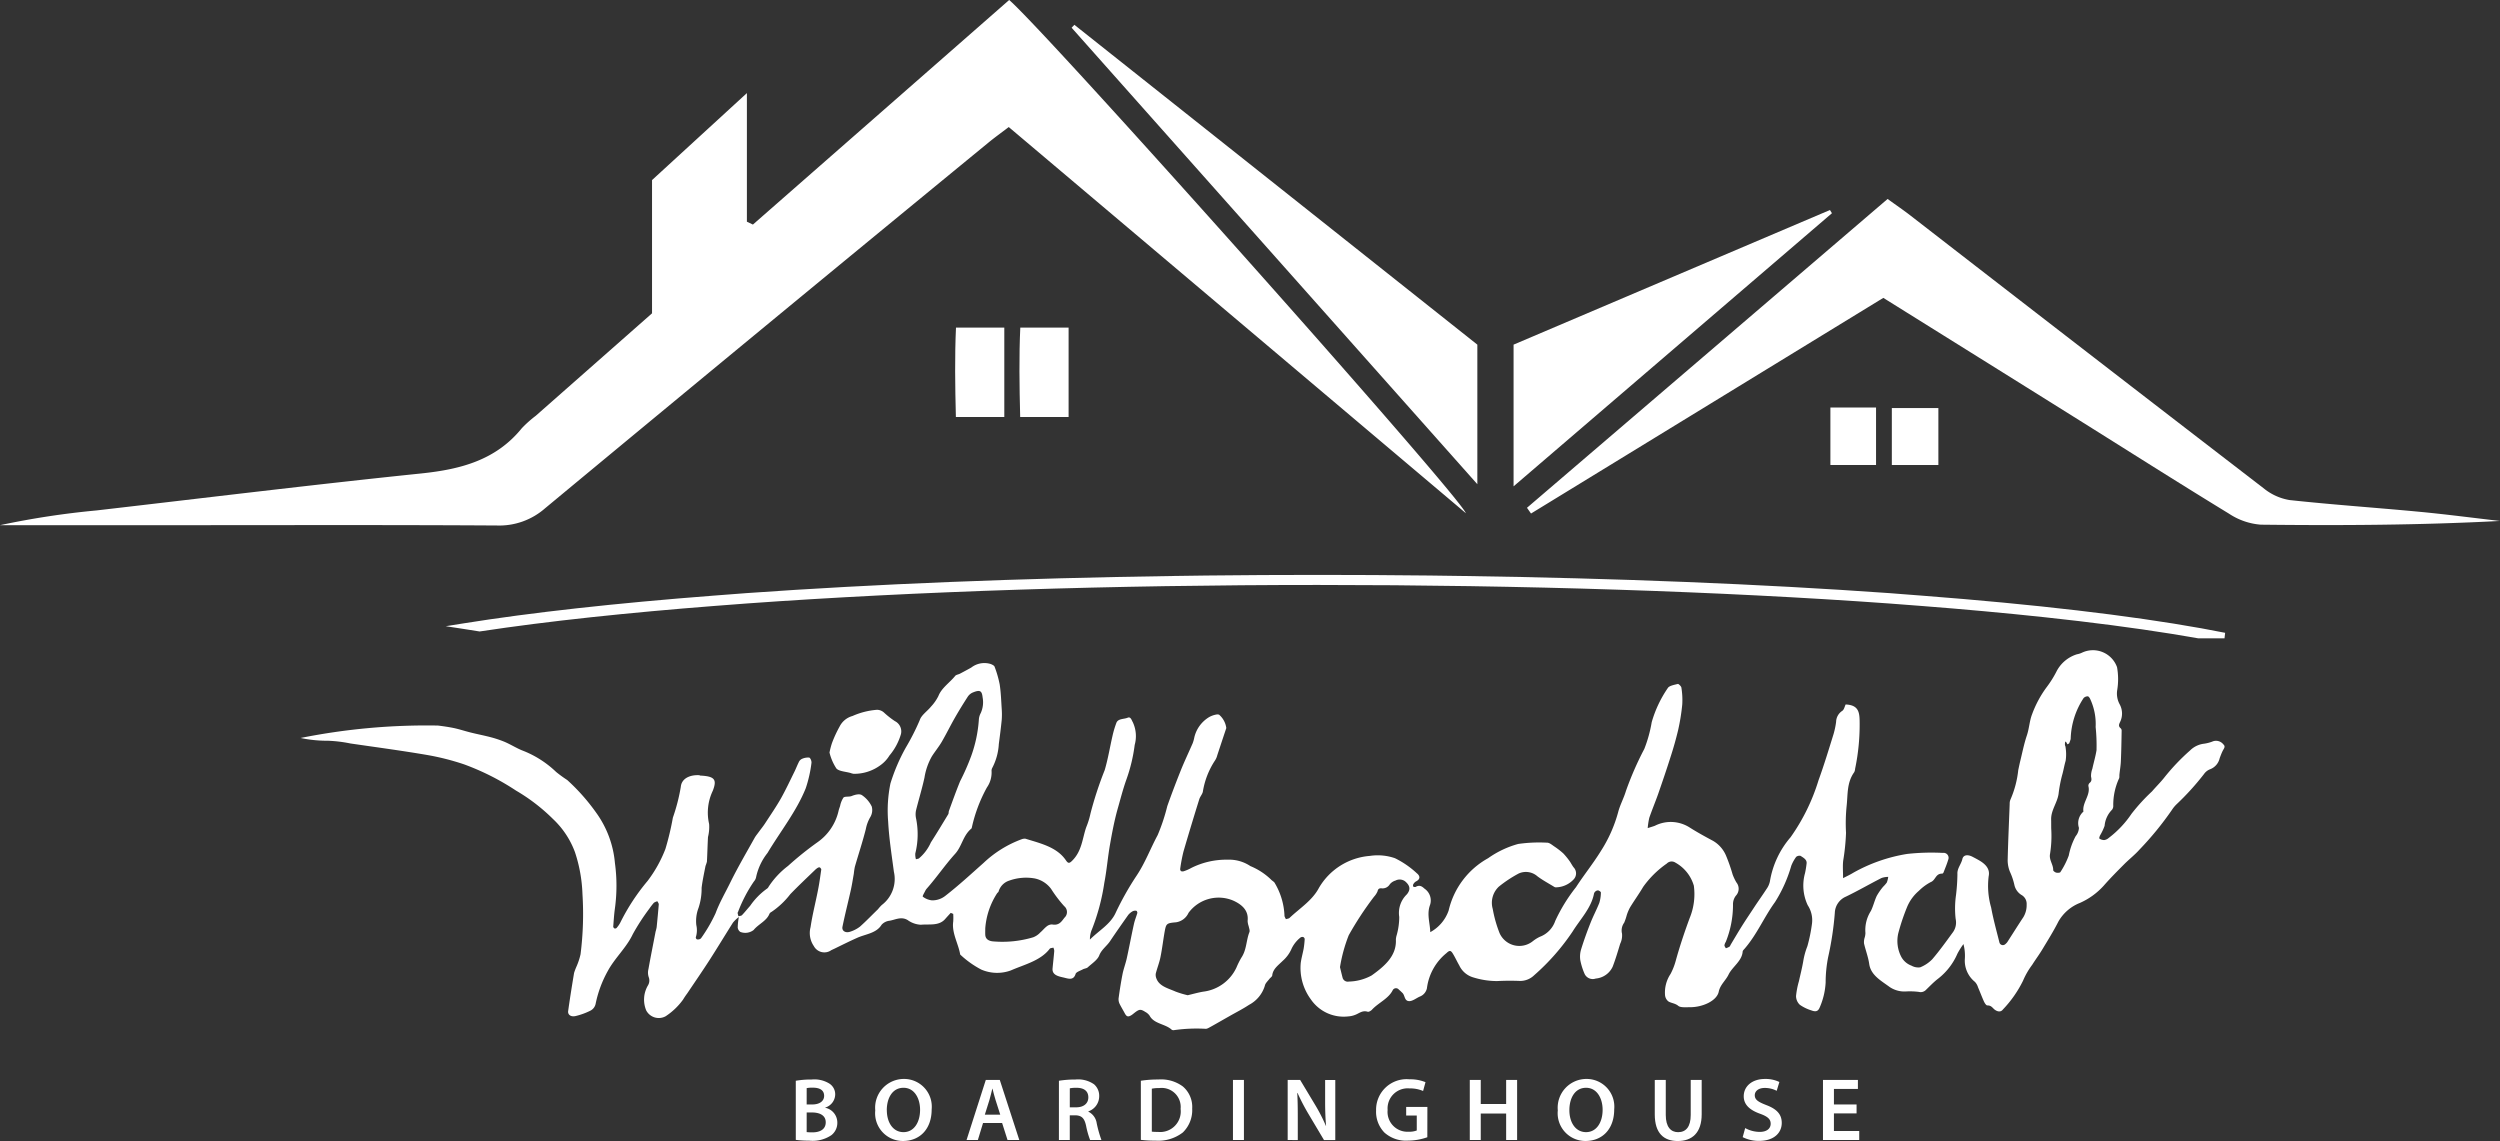 <svg xmlns="http://www.w3.org/2000/svg" xmlns:xlink="http://www.w3.org/1999/xlink" width="261.543" height="119.367" viewBox="0 0 261.543 119.367"><rect x="0" y="0" width="261.543" height="119.367" fill="#333333" stroke="none"/><defs><clipPath id="a"><rect width="261.543" height="119.367" fill="none"/></clipPath></defs><g clip-path="url(#a)"><path d="M246.62,83.8h-2.762q-1.319-.238-2.744-.466c-3.877-.621-8.328-1.2-13.32-1.741-4.025-.43-8.32-.826-12.841-1.176-1.124-.089-2.274-.178-3.433-.262-17.536-1.26-38.157-1.937-59.753-1.937s-42.225.677-59.753,1.937c-1.158.084-2.308.173-3.432.262-4.521.35-8.816.746-12.841,1.176q-6.455.693-11.673,1.489c-.584-.1-1.194-.191-1.656-.261,7.083-1.134,15.943-2.114,26.179-2.9q1.686-.133,3.423-.261c13.1-.929,28.252-1.555,44.691-1.793q1.685-.028,3.4-.047,5.737-.063,11.665-.065t11.665.065q1.713.021,3.4.047c16.439.238,31.588.864,44.69,1.793,1.159.089,2.3.173,3.424.261,11.76.906,21.7,2.068,29.219,3.417q1.28.231,2.456.466" transform="translate(-13.897 -17.311)" fill="#fff"/><path d="M246.079,84.006h-2.762c-.93-.162-1.843-.317-2.791-.47-3.887-.623-8.363-1.208-13.3-1.739-4.131-.441-8.448-.836-12.832-1.175-1.122-.089-2.272-.178-3.43-.262-17.626-1.266-38.282-1.936-59.732-1.936s-42.113.67-59.731,1.936c-1.158.084-2.308.173-3.431.262-4.381.339-8.7.734-12.832,1.175-4.219.452-8.143.953-11.661,1.487l-.047.007-.046-.008c-.581-.1-1.19-.19-1.65-.261l-1.845-.281,1.843-.295c7.085-1.135,15.9-2.113,26.2-2.906q1.686-.133,3.425-.262c13.478-.955,28.518-1.558,44.707-1.793q1.685-.028,3.4-.047c3.933-.044,7.859-.065,11.668-.065s7.735.022,11.668.065q1.713.021,3.4.047c16.188.234,31.23.837,44.707,1.793l1.276.1q1.084.082,2.15.165c11.838.912,21.679,2.062,29.248,3.42q1.284.232,2.463.468Z" transform="translate(-13.356 -17.228)" fill="#fff"/><path d="M241.6,97.339a.979.979,0,0,0-1.053-.319,3.992,3.992,0,0,1-.942.257,2.48,2.48,0,0,0-1.479.707,22.151,22.151,0,0,0-2.735,2.884c-.388.482-.84.925-1.247,1.4a19.644,19.644,0,0,0-2.152,2.355,10.534,10.534,0,0,1-2.383,2.519.881.881,0,0,1-.471.218.916.916,0,0,1-.49-.148c-.055-.039.009-.225.055-.326a5.97,5.97,0,0,0,.48-1.011,2.72,2.72,0,0,1,.777-1.687.64.64,0,0,0,.129-.443,6.6,6.6,0,0,1,.592-2.8c.074-.124.037-.3.055-.451.046-.459.129-.909.148-1.368.047-1.073.065-2.145.083-3.226a.332.332,0,0,0-.12-.249c-.259-.225-.139-.435-.028-.676a2.019,2.019,0,0,0-.055-1.811,2.343,2.343,0,0,1-.259-1.508,7.1,7.1,0,0,0-.019-2.379,2.676,2.676,0,0,0-3.677-1.516,2.077,2.077,0,0,1-.517.163,3.6,3.6,0,0,0-2.171,1.858,10.933,10.933,0,0,1-.979,1.555A11.268,11.268,0,0,0,221.6,94.19c-.277.707-.3,1.493-.554,2.239-.286.855-.462,1.733-.674,2.612-.083.326-.148.661-.222,1a10.432,10.432,0,0,1-.813,3.078,1.069,1.069,0,0,0-.083.451c-.074,1.982-.166,3.957-.212,5.939a3.282,3.282,0,0,0,.24,1.174,6.652,6.652,0,0,1,.471,1.407,1.655,1.655,0,0,0,.711,1,1.064,1.064,0,0,1,.564,1.01,2.418,2.418,0,0,1-.351,1.338c-.554.832-1.08,1.679-1.617,2.511a1.075,1.075,0,0,1-.258.295.373.373,0,0,1-.628-.194c-.3-1.2-.637-2.41-.86-3.63a8.193,8.193,0,0,1-.258-3.28c.157-.731-.3-1.244-.97-1.64-.24-.14-.49-.272-.739-.4-.49-.249-.942-.2-1.044.249-.12.536-.554.972-.517,1.562a19.779,19.779,0,0,1-.148,2.208,9.789,9.789,0,0,0-.037,2.488,1.755,1.755,0,0,1-.351,1.485c-.674.925-1.339,1.85-2.087,2.728a3.684,3.684,0,0,1-1.275.855,1.462,1.462,0,0,1-.915-.179,1.979,1.979,0,0,1-1.063-.925,3.584,3.584,0,0,1-.314-2.449,21.817,21.817,0,0,1,.915-2.736,4.485,4.485,0,0,1,1.238-1.711,5.192,5.192,0,0,1,1.229-.909c.545-.21.5-.91,1.22-.894.046,0,.12-.078.138-.132.166-.435.351-.863.48-1.306a.521.521,0,0,0-.554-.731,23.183,23.183,0,0,0-3.741.109,16.944,16.944,0,0,0-5.654,1.982c-.287.179-.61.326-1.044.552,0-.676-.047-1.244.009-1.8a23.058,23.058,0,0,0,.3-2.946,17.965,17.965,0,0,1,.065-2.822c.13-1.2.009-2.433.794-3.521a.95.95,0,0,0,.092-.358,22.6,22.6,0,0,0,.471-5.045c-.019-.909-.157-1.625-1.46-1.679-.11.21-.157.552-.379.684a1.4,1.4,0,0,0-.619,1.135,8.648,8.648,0,0,1-.268,1.275c-.5,1.609-.988,3.226-1.57,4.827a20.81,20.81,0,0,1-2.928,5.97,9.412,9.412,0,0,0-2.162,4.624,2.1,2.1,0,0,1-.351.786c-.415.644-.878,1.283-1.3,1.928s-.868,1.3-1.275,1.95-.777,1.283-1.164,1.929c-.046.078-.074.187-.157.241a1.829,1.829,0,0,1-.36.155c-.056-.1-.148-.2-.148-.312a.924.924,0,0,1,.138-.349,10.365,10.365,0,0,0,.757-3.895,1.462,1.462,0,0,1,.3-.941,1.053,1.053,0,0,0,.055-1.391,5.169,5.169,0,0,1-.4-.847,17.83,17.83,0,0,0-.683-1.951,3.252,3.252,0,0,0-1.34-1.539c-.84-.451-1.681-.909-2.476-1.415a3.669,3.669,0,0,0-3.621-.179c-.194.078-.4.132-.758.249a7.3,7.3,0,0,1,.166-1.081c.287-.833.628-1.648.924-2.48.452-1.306.9-2.612,1.311-3.918.3-.925.564-1.858.785-2.791A21.577,21.577,0,0,0,185,93.164a8.03,8.03,0,0,0-.093-1.757c-.019-.14-.3-.4-.369-.381-.37.093-.9.187-1.044.42a12.251,12.251,0,0,0-1.691,3.584,13.967,13.967,0,0,1-.776,2.8,33.2,33.2,0,0,0-1.922,4.4c-.222.746-.619,1.461-.813,2.215a14.53,14.53,0,0,1-1.81,4.066c-.794,1.29-1.774,2.5-2.6,3.778a17.41,17.41,0,0,0-2.171,3.529,2.7,2.7,0,0,1-1.617,1.664,3.808,3.808,0,0,0-.711.443,2.26,2.26,0,0,1-3.5-.84,13.048,13.048,0,0,1-.711-2.519,2.322,2.322,0,0,1,.637-2.332,13.089,13.089,0,0,1,2.079-1.376,1.825,1.825,0,0,1,1.967.3c.536.4,1.164.738,1.755,1.1a.314.314,0,0,0,.2.047,2.587,2.587,0,0,0,1.856-.863.909.909,0,0,0-.027-1.22c-.157-.2-.268-.435-.416-.645a7.621,7.621,0,0,0-.665-.816,7.935,7.935,0,0,0-.979-.755c-.222-.155-.489-.38-.729-.372a15.546,15.546,0,0,0-3.012.132,10.026,10.026,0,0,0-3.15,1.493,8.424,8.424,0,0,0-4.129,5.472,4.1,4.1,0,0,1-1.922,2.263c-.028-.972-.388-1.889-.019-2.861a1.491,1.491,0,0,0-.582-1.687c-.267-.249-.526-.42-.923-.187a.353.353,0,0,1-.259-.031.3.3,0,0,1,.019-.265.737.737,0,0,1,.278-.28c.508-.256.388-.606.083-.847a9.407,9.407,0,0,0-2.292-1.578,5.5,5.5,0,0,0-2.624-.241,6.775,6.775,0,0,0-5.34,3.366c-.693,1.306-2,2.114-3.067,3.124-.083.078-.25.086-.379.132-.056-.132-.157-.264-.148-.389a7.214,7.214,0,0,0-1-3.365c-.065-.163-.3-.264-.425-.412a6.9,6.9,0,0,0-2.143-1.391,3.992,3.992,0,0,0-2.365-.669,8.185,8.185,0,0,0-3.815.863,4.219,4.219,0,0,1-.777.342.426.426,0,0,1-.3-.008.3.3,0,0,1-.083-.249,16.917,16.917,0,0,1,.342-1.8q.8-2.74,1.653-5.473c.083-.264.3-.5.37-.762a8.3,8.3,0,0,1,1.293-3.319,1.754,1.754,0,0,0,.222-.529c.314-.948.628-1.9.942-2.837a2.216,2.216,0,0,0-.758-1.4.615.615,0,0,0-.314-.008,2.411,2.411,0,0,0-.7.249,3.374,3.374,0,0,0-1.57,2.122,3.827,3.827,0,0,1-.176.63c-.416.956-.868,1.9-1.256,2.868-.49,1.228-.961,2.464-1.4,3.708a19.878,19.878,0,0,1-1.007,3.031c-.758,1.408-1.3,2.885-2.2,4.237a30.6,30.6,0,0,0-2.217,3.941c-.554,1.174-1.755,1.827-2.669,2.752a2.568,2.568,0,0,1,.212-1.073,22.1,22.1,0,0,0,1.294-4.866c.259-1.337.36-2.69.6-4.034.213-1.213.444-2.433.777-3.638.3-1.042.564-2.1.933-3.133a17.122,17.122,0,0,0,.868-3.622,3.435,3.435,0,0,0-.2-2.379c-.12-.2-.213-.606-.536-.466-.388.163-.988.078-1.173.521a10.048,10.048,0,0,0-.407,1.353c-.277,1.2-.471,2.418-.822,3.607a37.938,37.938,0,0,0-1.487,4.539,8.247,8.247,0,0,1-.443,1.431c-.407,1.166-.444,2.449-1.423,3.459-.315.326-.453.381-.7.016-.942-1.391-2.641-1.772-4.249-2.27a.908.908,0,0,0-.416.07,11.649,11.649,0,0,0-3.954,2.464c-1.311,1.166-2.6,2.355-4,3.444a2.186,2.186,0,0,1-1.4.474,1.915,1.915,0,0,1-.951-.381c-.074-.062.157-.412.259-.63a1.058,1.058,0,0,1,.166-.24c1.035-1.175,1.894-2.449,2.947-3.615.721-.794.813-1.9,1.7-2.643.047-.039.047-.117.065-.179a15.63,15.63,0,0,1,1.561-4.12,2.727,2.727,0,0,0,.49-1.687.628.628,0,0,1,.074-.365,6.124,6.124,0,0,0,.683-2.487c.111-.847.222-1.695.305-2.542a7.684,7.684,0,0,0,0-1.119c-.056-.863-.083-1.726-.213-2.581a11.023,11.023,0,0,0-.536-1.858c-.037-.117-.25-.218-.407-.28a2.24,2.24,0,0,0-2.032.373c-.4.225-.794.435-1.192.645-.157.078-.389.109-.48.218-.573.715-1.423,1.252-1.765,2.114a4.659,4.659,0,0,1-.767,1.1c-.388.482-1.016.894-1.182,1.415a24.508,24.508,0,0,1-1.468,2.892,19.38,19.38,0,0,0-1.6,3.739,14.025,14.025,0,0,0-.24,3.98c.092,1.757.369,3.506.6,5.255a3.417,3.417,0,0,1-1.266,3.482,4.091,4.091,0,0,0-.4.444c-.628.606-1.228,1.236-1.884,1.819a3.33,3.33,0,0,1-1.017.528c-.5.172-.9-.085-.812-.521.267-1.305.6-2.6.887-3.894.12-.552.2-1.1.3-1.648a6.621,6.621,0,0,1,.11-.731c.379-1.313.813-2.619,1.146-3.94a3.979,3.979,0,0,1,.444-1.213,1.433,1.433,0,0,0,.175-1.15,3.012,3.012,0,0,0-1.007-1.174c-.25-.187-.721-.07-1.09.078-.259.109-.711.016-.86.163a2.4,2.4,0,0,0-.351.871c-.055.179-.13.358-.166.536a5.476,5.476,0,0,1-2.19,3.258,33.976,33.976,0,0,0-3.095,2.487,8.711,8.711,0,0,0-2.032,2.177.487.487,0,0,1-.194.218,7.273,7.273,0,0,0-1.737,1.779c-.286.319-.554.662-.85.972-.074.079-.25.086-.37.124-.037-.116-.065-.232-.092-.349a.2.2,0,0,1,.037-.086,15.028,15.028,0,0,1,1.672-3.211.988.988,0,0,0,.24-.513,6.129,6.129,0,0,1,1.182-2.471c1.349-2.254,3.039-4.369,4-6.771A13.45,13.45,0,0,0,93.9,99.29c.027-.187-.111-.529-.24-.56a1.551,1.551,0,0,0-.794.155.693.693,0,0,0-.305.35c-.157.311-.277.637-.434.956-.462.941-.906,1.889-1.423,2.814-.49.863-1.063,1.695-1.608,2.533-.2.319-.452.63-.683.941-.148.21-.323.412-.453.637-.859,1.539-1.755,3.071-2.531,4.64-.526,1.081-1.146,2.131-1.561,3.258a16.072,16.072,0,0,1-1.488,2.572.374.374,0,0,1-.148.132.563.563,0,0,1-.314.032.251.251,0,0,1-.12-.218,2.4,2.4,0,0,0,.055-1.275,3.848,3.848,0,0,1,.231-1.8,6.378,6.378,0,0,0,.323-2.1c.092-.762.259-1.524.407-2.285a4.292,4.292,0,0,0,.148-.443c.046-.856.065-1.718.111-2.581a4.378,4.378,0,0,0,.12-1.368,5.292,5.292,0,0,1,.379-3.467c.471-1.2.194-1.524-1.311-1.6-.037,0-.065-.039-.1-.039-1.044-.054-1.857.381-1.931,1.22a19.5,19.5,0,0,1-.831,3.226,29.138,29.138,0,0,1-.777,3.265,13.566,13.566,0,0,1-1.866,3.35,21.822,21.822,0,0,0-2.864,4.376,2.813,2.813,0,0,1-.388.552.279.279,0,0,1-.194.054c-.074-.046-.157-.132-.148-.2.046-.613.083-1.236.166-1.842a17.557,17.557,0,0,0,.009-4.82,10.545,10.545,0,0,0-1.959-5.256,20.973,20.973,0,0,0-3.03-3.42,13.258,13.258,0,0,1-1.164-.847A10.607,10.607,0,0,0,63.6,97.968c-.628-.264-1.192-.622-1.81-.886a11.572,11.572,0,0,0-1.534-.505c-.665-.171-1.339-.3-2-.466-.6-.148-1.192-.35-1.792-.474-.536-.109-1.081-.187-1.636-.257a67.017,67.017,0,0,0-14.374,1.3,13.138,13.138,0,0,0,2.836.288,14.542,14.542,0,0,1,2.383.288c2.67.389,5.349.746,8,1.2a26.055,26.055,0,0,1,3.87.979,26.053,26.053,0,0,1,5.451,2.752,19.337,19.337,0,0,1,3.88,2.985,9.053,9.053,0,0,1,2.282,3.451,15.521,15.521,0,0,1,.785,4.376,33.494,33.494,0,0,1-.2,6.312,7.01,7.01,0,0,1-.407,1.243,6.658,6.658,0,0,0-.268.7c-.222,1.328-.434,2.65-.619,3.98-.065.4.287.653.777.536a7.151,7.151,0,0,0,1.514-.545,1.038,1.038,0,0,0,.582-.738,11.9,11.9,0,0,1,1.275-3.435c.73-1.353,1.959-2.449,2.614-3.849a22.691,22.691,0,0,1,1.728-2.666,6.6,6.6,0,0,1,.48-.621,1.431,1.431,0,0,1,.36-.156c.055.11.148.218.148.326q-.1,1.2-.222,2.4a3.894,3.894,0,0,1-.111.451c-.249,1.307-.517,2.62-.748,3.926a1.493,1.493,0,0,0,.027.832.98.98,0,0,1-.082.878,2.929,2.929,0,0,0-.176,2.613,1.485,1.485,0,0,0,2.032.606,6.967,6.967,0,0,0,1.82-1.74,7.628,7.628,0,0,1,.435-.646c.794-1.181,1.608-2.362,2.374-3.552.822-1.282,1.6-2.572,2.411-3.855a3.641,3.641,0,0,1,.619-.591,6.781,6.781,0,0,0-.12,1.1.654.654,0,0,0,.267.459,1.424,1.424,0,0,0,1.4-.2c.489-.607,1.367-.948,1.653-1.695a.5.5,0,0,1,.222-.2,8.434,8.434,0,0,0,1.958-1.849c.832-.863,1.709-1.687,2.578-2.526a1.562,1.562,0,0,1,.323-.249.281.281,0,0,1,.2-.023c.065.062.148.155.138.225-.1.7-.194,1.407-.333,2.1-.25,1.306-.592,2.6-.785,3.918a2.407,2.407,0,0,0,.342,1.982,1.248,1.248,0,0,0,1.829.427c.1-.046.194-.092.3-.139.785-.382,1.57-.777,2.374-1.135.9-.413,2.033-.475,2.587-1.384a1.321,1.321,0,0,1,.831-.419c.609-.1,1.21-.475,1.894-.07a2.552,2.552,0,0,0,1.386.489c.868-.085,1.9.156,2.55-.613.185-.211.379-.421.573-.63.093.039.176.077.258.109a5.734,5.734,0,0,1,0,.8c-.166,1.213.536,2.292.73,3.451a9.873,9.873,0,0,0,2.2,1.571,4.177,4.177,0,0,0,3.095.093c1.441-.63,3.113-1.011,4.074-2.27.055-.078.25-.078.379-.117a.989.989,0,0,1,.092.342c-.047.607-.12,1.213-.176,1.828-.065.669.545.823,1.109.948.5.11,1.072.374,1.3-.365.065-.211.5-.335.776-.49.157-.078.379-.093.49-.194.434-.4,1.025-.777,1.21-1.259.231-.6.776-.964,1.118-1.469.619-.925,1.266-1.842,1.912-2.76a1.642,1.642,0,0,1,.471-.389.616.616,0,0,1,.379-.046c.055.008.12.162.1.24-.111.381-.268.755-.351,1.136-.268,1.2-.49,2.417-.757,3.622-.12.536-.323,1.064-.435,1.609-.166.847-.3,1.7-.416,2.557a1.129,1.129,0,0,0,.093.545c.166.341.37.669.545,1,.2.38.361.428.721.2.12-.077.222-.17.333-.256.48-.365.619-.382,1.108-.07a1.263,1.263,0,0,1,.452.4c.453.856,1.654.847,2.309,1.462a.344.344,0,0,0,.2.047,16.864,16.864,0,0,1,3.307-.148c.176.032.407-.124.582-.217.647-.358,1.284-.731,1.922-1.089.693-.4,1.423-.762,2.079-1.2a3.345,3.345,0,0,0,1.653-2.006c.047-.249.3-.475.471-.7.092-.124.287-.241.3-.366.065-.676.619-1.056,1.09-1.523a3.622,3.622,0,0,0,.951-1.314,3.317,3.317,0,0,1,.906-1.126.347.347,0,0,1,.3-.055.268.268,0,0,1,.148.21,9.431,9.431,0,0,1-.111,1.019c-.092.482-.231.972-.3,1.461a5.536,5.536,0,0,0,1.053,3.825,4.161,4.161,0,0,0,3.908,1.787,2.384,2.384,0,0,0,.73-.162c.416-.156.757-.5,1.311-.327.1.04.351-.1.453-.218.665-.723,1.727-1.143,2.17-2.044a.385.385,0,0,1,.637-.054c.13.109.25.225.37.343.286.271.194.854.711.863.36.008.738-.311,1.108-.474a1.2,1.2,0,0,0,.748-.871,5.635,5.635,0,0,1,2.042-3.676c.314-.3.443-.3.647.015.258.413.452.847.693,1.268a2.331,2.331,0,0,0,1.377,1.228,8.376,8.376,0,0,0,2.577.411c.777-.038,1.552-.047,2.328-.015a2.092,2.092,0,0,0,1.552-.591,23.337,23.337,0,0,0,4.027-4.579c.8-1.29,1.95-2.456,2.236-3.964a.447.447,0,0,1,.166-.242.4.4,0,0,1,.278-.093c.12.038.277.148.277.225a3.872,3.872,0,0,1-.166,1.081c-.277.7-.637,1.375-.914,2.076-.361.909-.693,1.826-.979,2.751a2.6,2.6,0,0,0-.092,1.19,6.794,6.794,0,0,0,.452,1.423.944.944,0,0,0,1.164.474,2.152,2.152,0,0,0,1.773-1.252c.3-.785.536-1.579.777-2.379a2,2,0,0,0,.194-1.074,1.379,1.379,0,0,1,.231-1.142,6.18,6.18,0,0,0,.268-.793,4.739,4.739,0,0,1,.333-.786c.443-.731.951-1.43,1.385-2.168a10.14,10.14,0,0,1,2.467-2.434.707.707,0,0,1,.9-.1,4.05,4.05,0,0,1,1.931,2.417,6.569,6.569,0,0,1-.435,3.381c-.545,1.477-1.043,2.962-1.459,4.47a6.634,6.634,0,0,1-.545,1.384,3.506,3.506,0,0,0-.573,2.23.941.941,0,0,0,.36.646c.3.179.7.186,1.025.459.232.194.8.14,1.22.14,1.33.008,2.809-.669,3.011-1.618.148-.731.73-1.174,1.025-1.787.4-.832,1.414-1.423,1.479-2.418.009-.109.138-.218.222-.319,1.294-1.509,2.014-3.273,3.159-4.851a14.641,14.641,0,0,0,1.709-3.817,4.158,4.158,0,0,1,.508-.917.547.547,0,0,1,.452-.109c.314.2.693.4.637.808a9.486,9.486,0,0,1-.166,1.011,4.827,4.827,0,0,0,.286,3.35,2.853,2.853,0,0,1,.444,1.936,16.78,16.78,0,0,1-.48,2.348,7.566,7.566,0,0,0-.435,1.585c-.12.7-.3,1.392-.452,2.084a8.435,8.435,0,0,0-.3,1.547,1.267,1.267,0,0,0,.4.917,4.388,4.388,0,0,0,1.228.591c.444.171.684.077.841-.3A7.5,7.5,0,0,0,200,122.26a13.637,13.637,0,0,1,.267-2.675,32.722,32.722,0,0,0,.693-4.617,1.916,1.916,0,0,1,1.154-1.687c1.275-.614,2.476-1.314,3.732-1.951a2.157,2.157,0,0,1,.7-.117,2.571,2.571,0,0,1-.148.591,3.487,3.487,0,0,1-.388.443,6.4,6.4,0,0,0-.665.956c-.24.513-.361,1.064-.61,1.57a3.719,3.719,0,0,0-.573,2.316,1.941,1.941,0,0,1-.1.543,1.58,1.58,0,0,0-.047.545c.166.723.444,1.43.545,2.161.176,1.166,1.229,1.726,2.144,2.4a2.765,2.765,0,0,0,1.718.459,7.52,7.52,0,0,1,1.321.046.768.768,0,0,0,.767-.225c.388-.373.757-.762,1.182-1.1a6.622,6.622,0,0,0,2.088-2.659,7.617,7.617,0,0,1,.637-1.018,4.823,4.823,0,0,1,.148,1.516,2.85,2.85,0,0,0,1.044,2.432,1.4,1.4,0,0,1,.333.575c.212.491.4,1,.619,1.485.074.156.231.412.351.412.416-.015.546.264.777.444.286.209.628.288.859-.024a11.949,11.949,0,0,0,2.106-3.015,7.956,7.956,0,0,1,.961-1.664c.351-.56.758-1.1,1.1-1.679.563-.933,1.145-1.866,1.635-2.838a4.477,4.477,0,0,1,2.254-1.95,7.356,7.356,0,0,0,2.485-1.8c.674-.769,1.4-1.5,2.134-2.238.517-.521,1.108-.979,1.589-1.516a32.98,32.98,0,0,0,3.409-4.167,3.377,3.377,0,0,1,.508-.614,27.33,27.33,0,0,0,2.854-3.148,1.389,1.389,0,0,1,.637-.5,1.606,1.606,0,0,0,1-1.15c.1-.264.194-.529.323-.785.111-.225.333-.435.056-.676M105.114,109.294a1.891,1.891,0,0,1-.287.07,1.777,1.777,0,0,1-.065-.606,8.272,8.272,0,0,0,.074-3.685,2.032,2.032,0,0,1,0-.816c.287-1.15.637-2.285.887-3.436a6.582,6.582,0,0,1,.767-2.208c.323-.513.729-1,1.035-1.524.48-.824.9-1.687,1.376-2.519.425-.746.878-1.477,1.349-2.208a1.193,1.193,0,0,1,.518-.435c.757-.311.961-.2,1.035.5a2.745,2.745,0,0,1-.194,1.648,1.688,1.688,0,0,0-.2.715,13.949,13.949,0,0,1-.813,3.817,24.181,24.181,0,0,1-1.146,2.6c-.415,1.018-.785,2.052-1.164,3.086-.046.117-.019.257-.074.358-.6.987-1.192,1.982-1.82,2.954a4.655,4.655,0,0,1-1.275,1.695m15.279,6.148c-.3.366-.554.894-1.33.739a.892.892,0,0,0-.564.21c-.24.187-.425.428-.656.622a1.966,1.966,0,0,1-.749.512,11.213,11.213,0,0,1-4.286.421c-.471-.07-.711-.3-.73-.693-.009-.217,0-.435,0-.653a7.778,7.778,0,0,1,1.248-3.692c.046-.054.11-.093.138-.147a1.7,1.7,0,0,1,1.127-1.166,5.2,5.2,0,0,1,2.661-.226,2.836,2.836,0,0,1,1.718,1.1,13.442,13.442,0,0,0,1.367,1.8.8.8,0,0,1,.055,1.181m19.317,1.547c-.342.871-.278,1.835-.841,2.666a8.415,8.415,0,0,0-.508,1.019,4.417,4.417,0,0,1-3.492,2.533c-.536.093-1.062.242-1.608.373a9.647,9.647,0,0,1-1.247-.373c-.785-.35-1.727-.551-2.032-1.383a.99.99,0,0,1-.065-.513c.148-.575.37-1.127.49-1.71.185-.91.287-1.828.453-2.745.148-.777.212-.824,1.192-.909a1.709,1.709,0,0,0,1.293-.986,3.91,3.91,0,0,1,4.675-1.283c1,.451,1.625,1.1,1.506,2.13a1.9,1.9,0,0,0,.11.543c.037.211.148.451.075.637m16.619-4.174a1,1,0,0,1-.166.232,2.7,2.7,0,0,0-.776,2.34,7.01,7.01,0,0,1-.268,1.913,1.908,1.908,0,0,0-.083.451c.083,1.7-1.154,2.775-2.54,3.762a5.2,5.2,0,0,1-2.374.637.562.562,0,0,1-.656-.381c-.1-.389-.194-.777-.277-1.127a16,16,0,0,1,.914-3.336,34.274,34.274,0,0,1,2.642-4.026,2.043,2.043,0,0,0,.369-.56c.056-.218.12-.334.4-.327a.882.882,0,0,0,.887-.419,1.186,1.186,0,0,1,.592-.389.946.946,0,0,1,1.016.085c.452.389.554.747.323,1.143m72.01-14.909c-.1.661-.3,1.321-.443,1.982a2.241,2.241,0,0,0-.139.8c.047.264.111.466-.138.676a.4.4,0,0,0-.138.342c.25.948-.665,1.733-.518,2.666a1.6,1.6,0,0,0-.471,1.7,1.465,1.465,0,0,1-.342.871,7.073,7.073,0,0,0-.72,2.021,8.417,8.417,0,0,1-.887,1.749c-.037.061-.305.077-.444.039-.12-.039-.3-.172-.3-.257.019-.575-.444-1.057-.333-1.679a11.943,11.943,0,0,0,.129-2.635c-.009-.326,0-.653-.009-.979-.028-.964.646-1.765.776-2.682a13.933,13.933,0,0,1,.369-1.951c.148-.505.222-1.011.37-1.508a4.622,4.622,0,0,0-.009-1.423c0-.086-.065-.179-.065-.272,0-.5.12-.319.259-.031.065-.039.166-.07.194-.124a4.033,4.033,0,0,0,.148-.428A8.139,8.139,0,0,1,226.99,92.5a.623.623,0,0,1,.434-.179c.075,0,.194.155.24.257a6.205,6.205,0,0,1,.582,2.954,18.573,18.573,0,0,1,.093,2.371" transform="translate(-9.006 -19.475)" fill="#fff"/><path d="M111.636,100a7.748,7.748,0,0,1,.256-.986,12.416,12.416,0,0,1,.793-1.721,2.146,2.146,0,0,1,1.356-1.12,7.756,7.756,0,0,1,2.568-.649,1.112,1.112,0,0,1,.753.312,8.72,8.72,0,0,0,1.122.877,1.2,1.2,0,0,1,.627,1.353,6.126,6.126,0,0,1-1.206,2.246,3.469,3.469,0,0,1-.941,1.009,4.6,4.6,0,0,1-2.8.9,1.492,1.492,0,0,1-.316-.082c-.514-.149-1.231-.176-1.494-.48a5.325,5.325,0,0,1-.716-1.656" transform="translate(-24.856 -21.267)" fill="#fff"/><path d="M107.1,145.414a9.583,9.583,0,0,1,1.67-.131,2.984,2.984,0,0,1,1.8.4,1.327,1.327,0,0,1,.653,1.175,1.462,1.462,0,0,1-1.045,1.361v.019a1.583,1.583,0,0,1,1.268,1.557,1.633,1.633,0,0,1-.606,1.3,3.5,3.5,0,0,1-2.33.587,10.969,10.969,0,0,1-1.409-.084Zm1.138,2.48h.587c.792,0,1.241-.372,1.241-.9,0-.587-.449-.857-1.175-.857a3.123,3.123,0,0,0-.652.046Zm0,2.89a5.044,5.044,0,0,0,.606.028c.737,0,1.389-.28,1.389-1.053,0-.728-.634-1.026-1.426-1.026h-.568Z" transform="translate(-23.847 -32.348)" fill="#fff"/><path d="M123.695,148.389c0,2.107-1.277,3.31-3.011,3.31a2.9,2.9,0,0,1-2.89-3.2,3.008,3.008,0,0,1,2.983-3.291,2.9,2.9,0,0,1,2.918,3.179m-4.69.093c0,1.278.644,2.293,1.744,2.293s1.734-1.025,1.734-2.34c0-1.184-.587-2.3-1.734-2.3S119,147.187,119,148.483" transform="translate(-26.227 -32.332)" fill="#fff"/><path d="M131.806,149.845l-.541,1.781h-1.184l2.013-6.284h1.464l2.041,6.284h-1.231l-.567-1.781Zm1.8-.867-.494-1.548c-.122-.382-.225-.811-.317-1.175h-.018c-.094.364-.188.8-.3,1.175l-.485,1.548Z" transform="translate(-28.963 -32.361)" fill="#fff"/><path d="M142.513,145.414a10.88,10.88,0,0,1,1.734-.131,2.917,2.917,0,0,1,1.939.5,1.593,1.593,0,0,1,.54,1.259,1.678,1.678,0,0,1-1.137,1.576v.028a1.6,1.6,0,0,1,.876,1.211,12.5,12.5,0,0,0,.494,1.753h-1.185a8.892,8.892,0,0,1-.419-1.482c-.177-.82-.476-1.081-1.129-1.1h-.578v2.582h-1.137Zm1.137,2.778h.681c.773,0,1.259-.41,1.259-1.035,0-.69-.485-1.007-1.231-1.007a3.29,3.29,0,0,0-.708.056Z" transform="translate(-31.731 -32.348)" fill="#fff"/><path d="M153.54,145.413a11.58,11.58,0,0,1,1.828-.131,3.826,3.826,0,0,1,2.564.728,2.812,2.812,0,0,1,.979,2.313,3.253,3.253,0,0,1-.979,2.5,4.2,4.2,0,0,1-2.844.858,12.525,12.525,0,0,1-1.548-.084Zm1.147,5.324a4.392,4.392,0,0,0,.634.027,2.152,2.152,0,0,0,2.378-2.405,1.993,1.993,0,0,0-2.229-2.181,3.663,3.663,0,0,0-.783.065Z" transform="translate(-34.187 -32.348)" fill="#fff"/><rect width="1.147" height="6.284" transform="translate(128.989 112.981)" fill="#fff"/><path d="M173.3,151.626v-6.284h1.306l1.622,2.7a17.494,17.494,0,0,1,1.072,2.107h.018c-.075-.839-.1-1.65-.1-2.61v-2.191h1.063v6.284H177.1l-1.641-2.76a21.8,21.8,0,0,1-1.129-2.173l-.028.01c.047.811.056,1.64.056,2.675v2.247Z" transform="translate(-38.587 -32.361)" fill="#fff"/><path d="M190.558,151.318a6.222,6.222,0,0,1-2.023.354,3.389,3.389,0,0,1-2.462-.839,3.115,3.115,0,0,1-.875-2.313,3.193,3.193,0,0,1,3.5-3.263,4.167,4.167,0,0,1,1.669.3l-.252.923a3.4,3.4,0,0,0-1.426-.27,2.1,2.1,0,0,0-2.285,2.256,2.078,2.078,0,0,0,2.182,2.275,2.194,2.194,0,0,0,.867-.131v-1.566h-1.108v-.9h2.219Z" transform="translate(-41.235 -32.343)" fill="#fff"/><path d="M198.955,145.342v2.517h2.657v-2.517h1.147v6.284h-1.147v-2.77h-2.657v2.77h-1.147v-6.284Z" transform="translate(-44.043 -32.361)" fill="#fff"/><path d="M215.554,148.389c0,2.107-1.277,3.31-3.011,3.31a2.9,2.9,0,0,1-2.89-3.2,3.008,3.008,0,0,1,2.983-3.291,2.9,2.9,0,0,1,2.918,3.179m-4.69.093c0,1.278.644,2.293,1.744,2.293s1.734-1.025,1.734-2.34c0-1.184-.587-2.3-1.734-2.3s-1.744,1.053-1.744,2.349" transform="translate(-46.68 -32.332)" fill="#fff"/><path d="M223.855,145.342v3.664c0,1.231.512,1.8,1.286,1.8.83,0,1.324-.568,1.324-1.8v-3.664h1.147v3.59c0,1.939-1,2.8-2.508,2.8-1.454,0-2.4-.811-2.4-2.788v-3.6Z" transform="translate(-49.587 -32.361)" fill="#fff"/><path d="M234.8,150.348a3.171,3.171,0,0,0,1.52.4c.736,0,1.147-.345,1.147-.857,0-.476-.317-.756-1.119-1.045-1.035-.372-1.7-.923-1.7-1.827,0-1.026.857-1.809,2.219-1.809a3.315,3.315,0,0,1,1.51.317l-.28.923a2.656,2.656,0,0,0-1.248-.3c-.728,0-1.045.391-1.045.755,0,.484.364.708,1.2,1.035,1.09.41,1.622.961,1.622,1.865,0,1.007-.765,1.884-2.387,1.884a3.743,3.743,0,0,1-1.7-.392Z" transform="translate(-52.224 -32.332)" fill="#fff"/><path d="M248.855,148.839h-2.369v1.846h2.648v.941h-3.793v-6.284h3.654v.942h-2.508v1.622h2.369Z" transform="translate(-54.626 -32.361)" fill="#fff"/><path d="M105.534,13.293l47.823,40.4c-.785-2-43.908-50.368-47.779-53.694L78.767,23.494l-.629-.3V9.739l-9.924,9.1V32.778L56.047,43.5A11.968,11.968,0,0,0,54.59,44.8c-2.715,3.345-6.4,4.3-10.5,4.729C32.749,50.7,21.428,52.092,10.1,53.4A87.03,87.03,0,0,0,0,54.943H18.56c11.141,0,22.282-.037,33.422.033a7.262,7.262,0,0,0,5.036-1.795Q80.158,33.989,103.4,14.925c.641-.528,1.317-1.011,2.131-1.632" fill="#fff"/><path d="M243.233,26.777,205.505,59.086l.423.6,36.857-22.561c6.708,4.188,13.307,8.3,19.9,12.427,5.42,3.39,10.814,6.822,16.27,10.154a6.98,6.98,0,0,0,3.322,1.146c8.323.095,16.647.051,25.022-.388-2.812-.324-5.619-.695-8.437-.962-4.522-.429-9.056-.735-13.572-1.225a5.74,5.74,0,0,1-2.689-1.21Q264.078,42.819,245.61,28.5c-.721-.557-1.475-1.071-2.377-1.724" transform="translate(-45.757 -5.962)" fill="#fff"/><path d="M186.668,51.4V36.8L144.51,3.338l-.288.306L186.668,51.4" transform="translate(-32.112 -0.743)" fill="#fff"/><path d="M203.7,42.349V57.173L237.007,28.6l-.208-.335L203.7,42.349" transform="translate(-45.354 -6.294)" fill="#fff"/><path d="M128.622,53.44h5.066V44.089h-5.054c-.138,3.007-.094,6.075-.012,9.351" transform="translate(-28.621 -9.817)" fill="#fff"/><path d="M137.276,53.44h5.066V44.089h-5.054c-.138,3.007-.094,6.075-.012,9.351" transform="translate(-30.548 -9.817)" fill="#fff"/><rect width="4.869" height="5.958" transform="translate(197.918 42.69)" fill="#fff"/><rect width="4.775" height="6.013" transform="translate(191.491 42.633)" fill="#fff"/></g></svg>